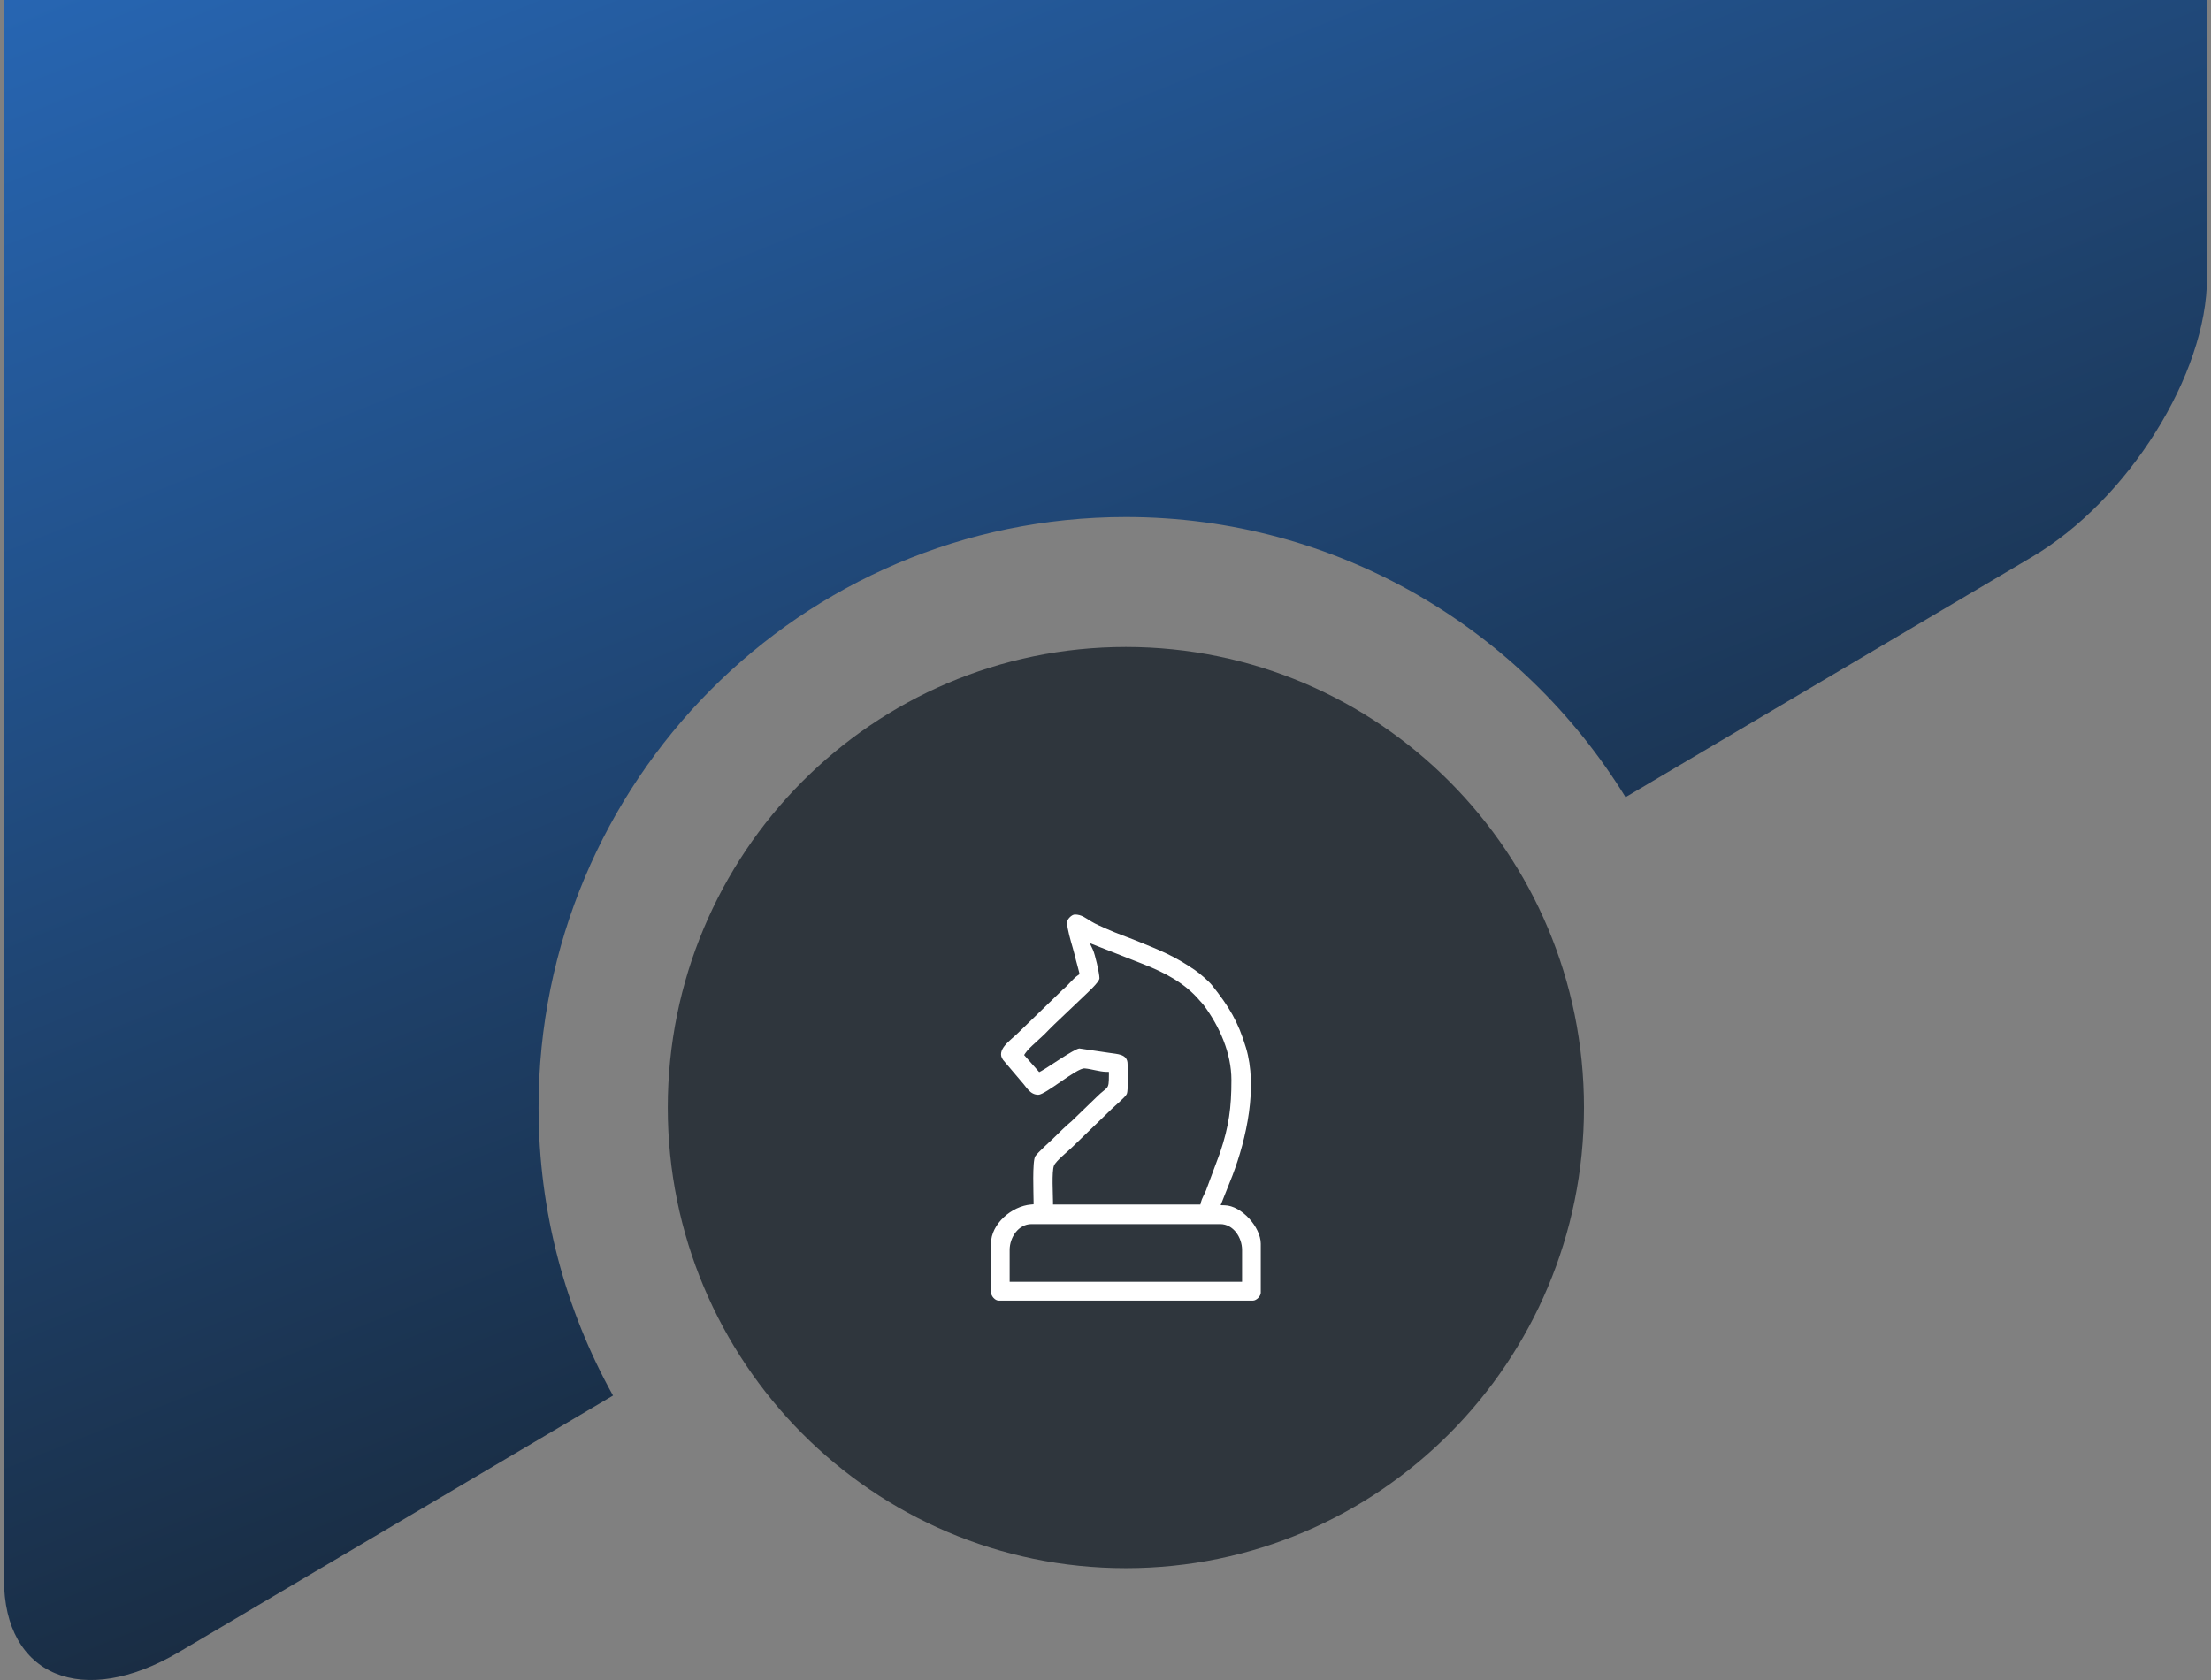 <?xml version="1.0" encoding="UTF-8"?> <svg xmlns="http://www.w3.org/2000/svg" width="175" height="133" viewBox="0 0 175 133" fill="none"><rect x="0" y="0" width="175" height="133" fill="#808080" stroke="none"/><g clip-path="url(#clip0_2141_3458)"><path fill-rule="evenodd" clip-rule="evenodd" d="M0.315 0V125.039C0.315 132.703 6.553 135.289 14.173 130.784L48.521 110.48C44.768 103.734 42.627 95.961 42.627 87.682C42.627 61.863 63.439 40.931 89.112 40.931C105.821 40.931 120.467 49.799 128.661 63.109L160.827 44.094C168.447 39.592 174.684 29.631 174.684 21.97V0L0.315 0Z" fill="url(#paint0_linear_2141_3458)"></path><path fill-rule="evenodd" clip-rule="evenodd" d="M52.855 87.681C52.855 67.544 69.088 51.218 89.112 51.218C109.138 51.218 125.371 67.544 125.371 87.681C125.371 107.822 109.138 124.147 89.112 124.147C69.088 124.147 52.855 107.822 52.855 87.681Z" fill="#2F363D"></path><path fill-rule="evenodd" clip-rule="evenodd" d="M84.456 73.023C84.456 73.513 84.765 74.545 84.908 75.041C85.002 75.362 85.082 75.686 85.16 76.009C85.241 76.331 85.341 76.647 85.415 76.971L85.449 77.122L85.321 77.209C84.934 77.469 84.53 78.014 84.13 78.333L80.55 81.802C80.022 82.333 78.786 83.111 79.399 83.917L80.861 85.64C81.261 86.07 81.522 86.669 82.185 86.669C82.75 86.669 85.232 84.532 85.845 84.582C86.41 84.628 86.997 84.84 87.551 84.853L87.77 84.857V85.078C87.77 86.372 87.692 85.944 86.784 86.859L84.81 88.768C84.328 89.157 83.797 89.708 83.354 90.134C83.013 90.46 82.187 91.19 81.939 91.541C81.696 91.942 81.807 94.532 81.807 95.133V95.341L81.602 95.358C80.096 95.483 78.434 96.873 78.434 98.464V102.28C78.434 102.591 78.738 102.965 79.053 102.965H99.17C99.444 102.965 99.789 102.617 99.789 102.342V98.464C99.789 97.142 98.261 95.448 96.936 95.419L96.614 95.41L97.542 93.078C98.674 90.112 99.552 86.053 98.616 82.94C97.99 80.855 97.27 79.688 95.932 78C95.666 77.666 94.936 77.041 94.575 76.796C92.924 75.666 91.872 75.257 90.042 74.512C89.222 74.18 88.383 73.895 87.575 73.531C87.171 73.347 86.753 73.178 86.373 72.949C85.927 72.682 85.615 72.4 85.076 72.4C84.826 72.4 84.456 72.77 84.456 73.023ZM85.428 83.002C85.004 83.045 82.954 84.501 82.411 84.792L82.254 84.875L81.059 83.522L81.155 83.377C81.324 83.124 81.67 82.796 81.9 82.593L82.678 81.871C82.928 81.62 83.169 81.356 83.432 81.111L85.719 78.934C85.954 78.698 87.021 77.758 87.021 77.445C87.021 77.05 86.671 75.535 86.501 75.181L86.256 74.665L90.509 76.335C92.178 76.991 93.786 77.821 94.962 79.22C95.069 79.347 95.18 79.447 95.282 79.585C96.527 81.266 97.466 83.373 97.466 85.502C97.466 87.695 97.268 89.148 96.573 91.233L95.456 94.239C95.336 94.536 95.121 94.884 95.051 95.183L95.01 95.358H83.346V95.133C83.346 94.593 83.235 92.752 83.421 92.282C83.574 91.898 84.578 91.111 84.904 90.779L87.975 87.808C88.19 87.592 89.088 86.844 89.185 86.604C89.327 86.254 89.248 84.637 89.248 84.23C89.248 83.421 88.399 83.452 87.82 83.353L85.428 83.002ZM79.914 98.949C79.914 97.977 80.596 96.906 81.644 96.906H96.579C97.625 96.906 98.309 97.979 98.309 98.949V101.476H79.914V98.949Z" fill="white"></path></g><defs><linearGradient id="paint0_linear_2141_3458" x1="85.312" y1="139.232" x2="20.953" y2="-21.521" gradientUnits="userSpaceOnUse"><stop stop-color="#161E26"></stop><stop offset="1" stop-color="#286BBD"></stop></linearGradient><clipPath id="clip0_2141_3458"><rect width="175" height="133" fill="white"></rect></clipPath></defs></svg> 